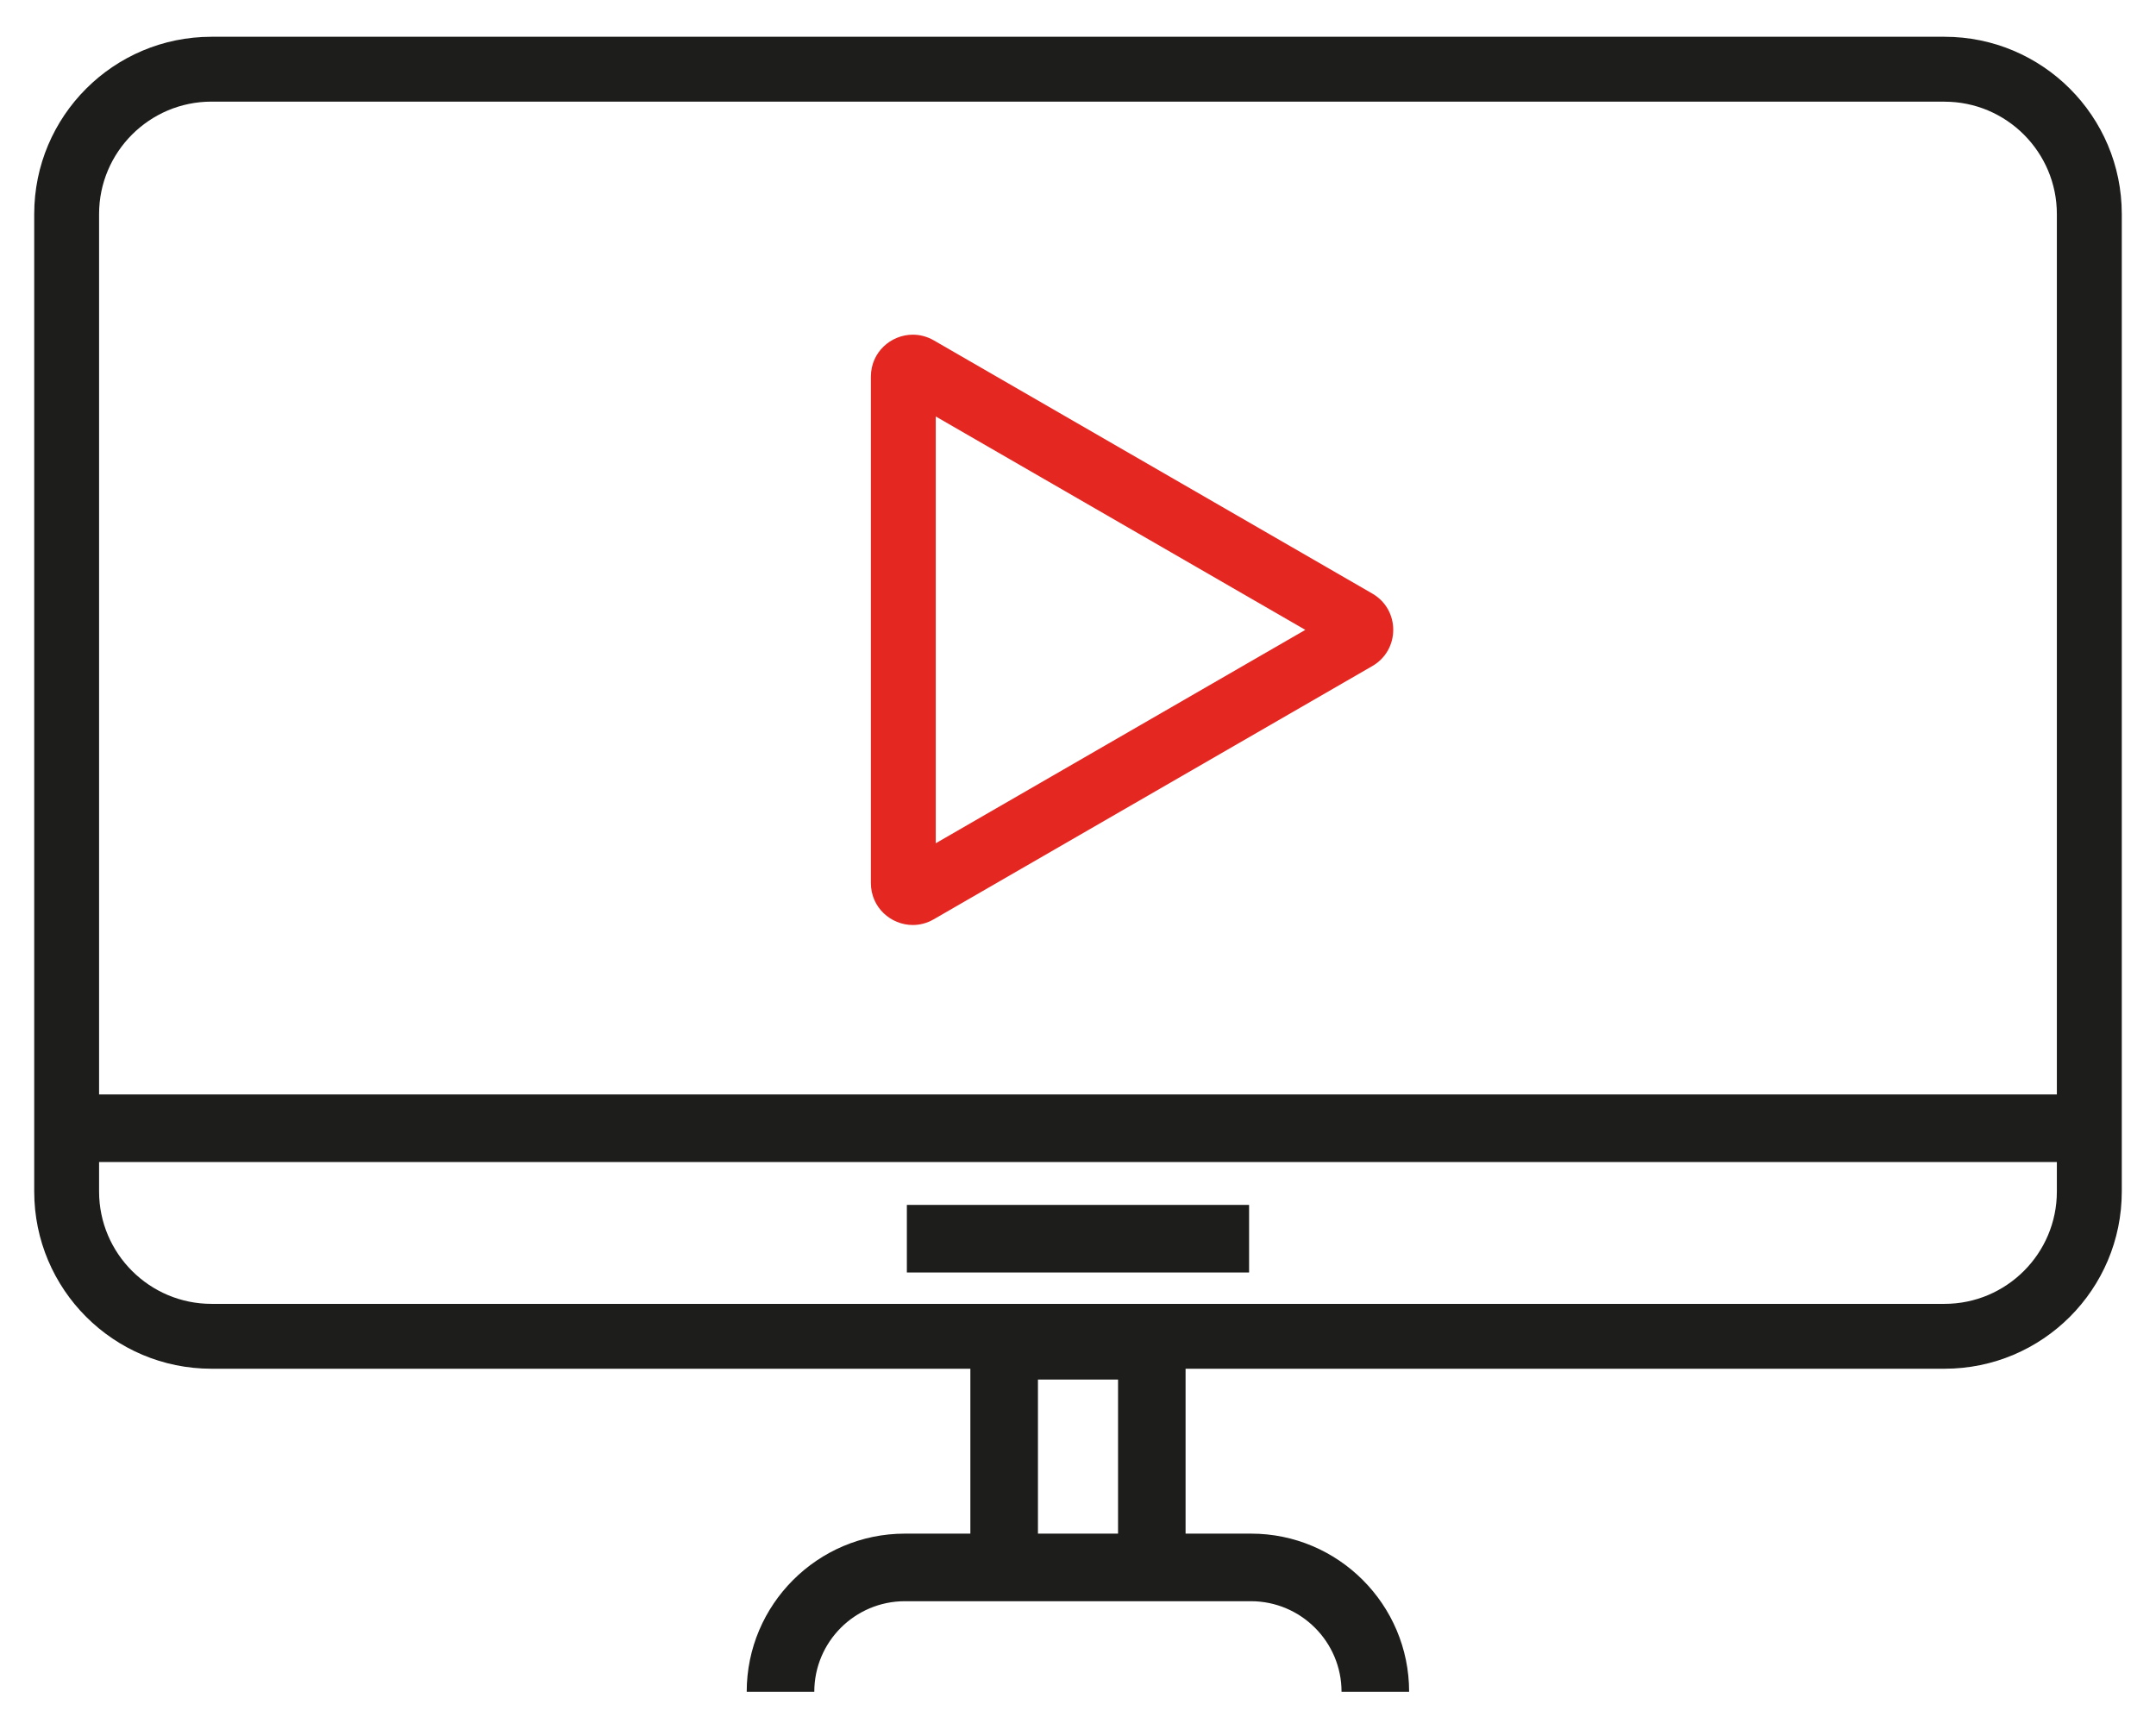 <?xml version="1.0" encoding="iso-8859-1"?>
<!-- Generator: Adobe Illustrator 26.0.2, SVG Export Plug-In . SVG Version: 6.00 Build 0)  -->
<svg version="1.1" id="Layer_1" xmlns="http://www.w3.org/2000/svg" xmlns:xlink="http://www.w3.org/1999/xlink" x="0px" y="0px"
	 viewBox="0 0 38.058 30.419" style="enable-background:new 0 0 38.058 30.419;" xml:space="preserve">
<g>
	<g>
		<path style="fill:#1D1D1B;" d="M20.929,27.66h-1.193v-3.307h-1.414v3.307h-1.193v-3.904c0-0.329,0.267-0.596,0.596-0.596h2.607
			c0.329,0,0.596,0.267,0.596,0.596V27.66z"/>
	</g>
	<g>
		<path style="fill:#1D1D1B;" d="M24.874,29.865h-1.193c0-0.882-0.718-1.599-1.599-1.599h-6.109c-0.882,0-1.599,0.717-1.599,1.599
			h-1.193c0-1.54,1.253-2.792,2.792-2.792h6.109C23.622,27.072,24.874,28.325,24.874,29.865z"/>
	</g>
	<g>
		<rect x="1.2" y="19.32" style="fill:#1D1D1B;" width="35.658" height="1.193"/>
	</g>
	<g>
		<rect x="16.008" y="21.27" style="fill:#1D1D1B;" width="6.041" height="1.193"/>
	</g>
	<path style="fill:#1D1D1B;" d="M34.325,1.795c1.094,0,1.983,0.89,1.983,1.984v17.255c0,1.094-0.89,1.983-1.983,1.983H3.733
		c-1.094,0-1.984-0.89-1.984-1.983V3.778c0-1.094,0.89-1.984,1.984-1.984H34.325 M34.325,0.649H3.733
		c-1.728,0-3.129,1.401-3.129,3.129v17.255c0,1.728,1.401,3.129,3.129,3.129h30.592c1.728,0,3.129-1.401,3.129-3.129V3.778
		C37.454,2.05,36.053,0.649,34.325,0.649L34.325,0.649z"/>
</g>
<path style="fill:#E52722;" d="M16.518,7.352l6.524,3.767l-6.524,3.767V7.352 M16.113,5.908c-0.386,0-0.74,0.309-0.74,0.74v8.941
	c0,0.431,0.354,0.74,0.74,0.74c0.123,0,0.249-0.031,0.368-0.1l7.743-4.471c0.493-0.284,0.493-0.996,0-1.28l-7.743-4.471
	C16.362,5.939,16.236,5.908,16.113,5.908L16.113,5.908z"/>
</svg>
